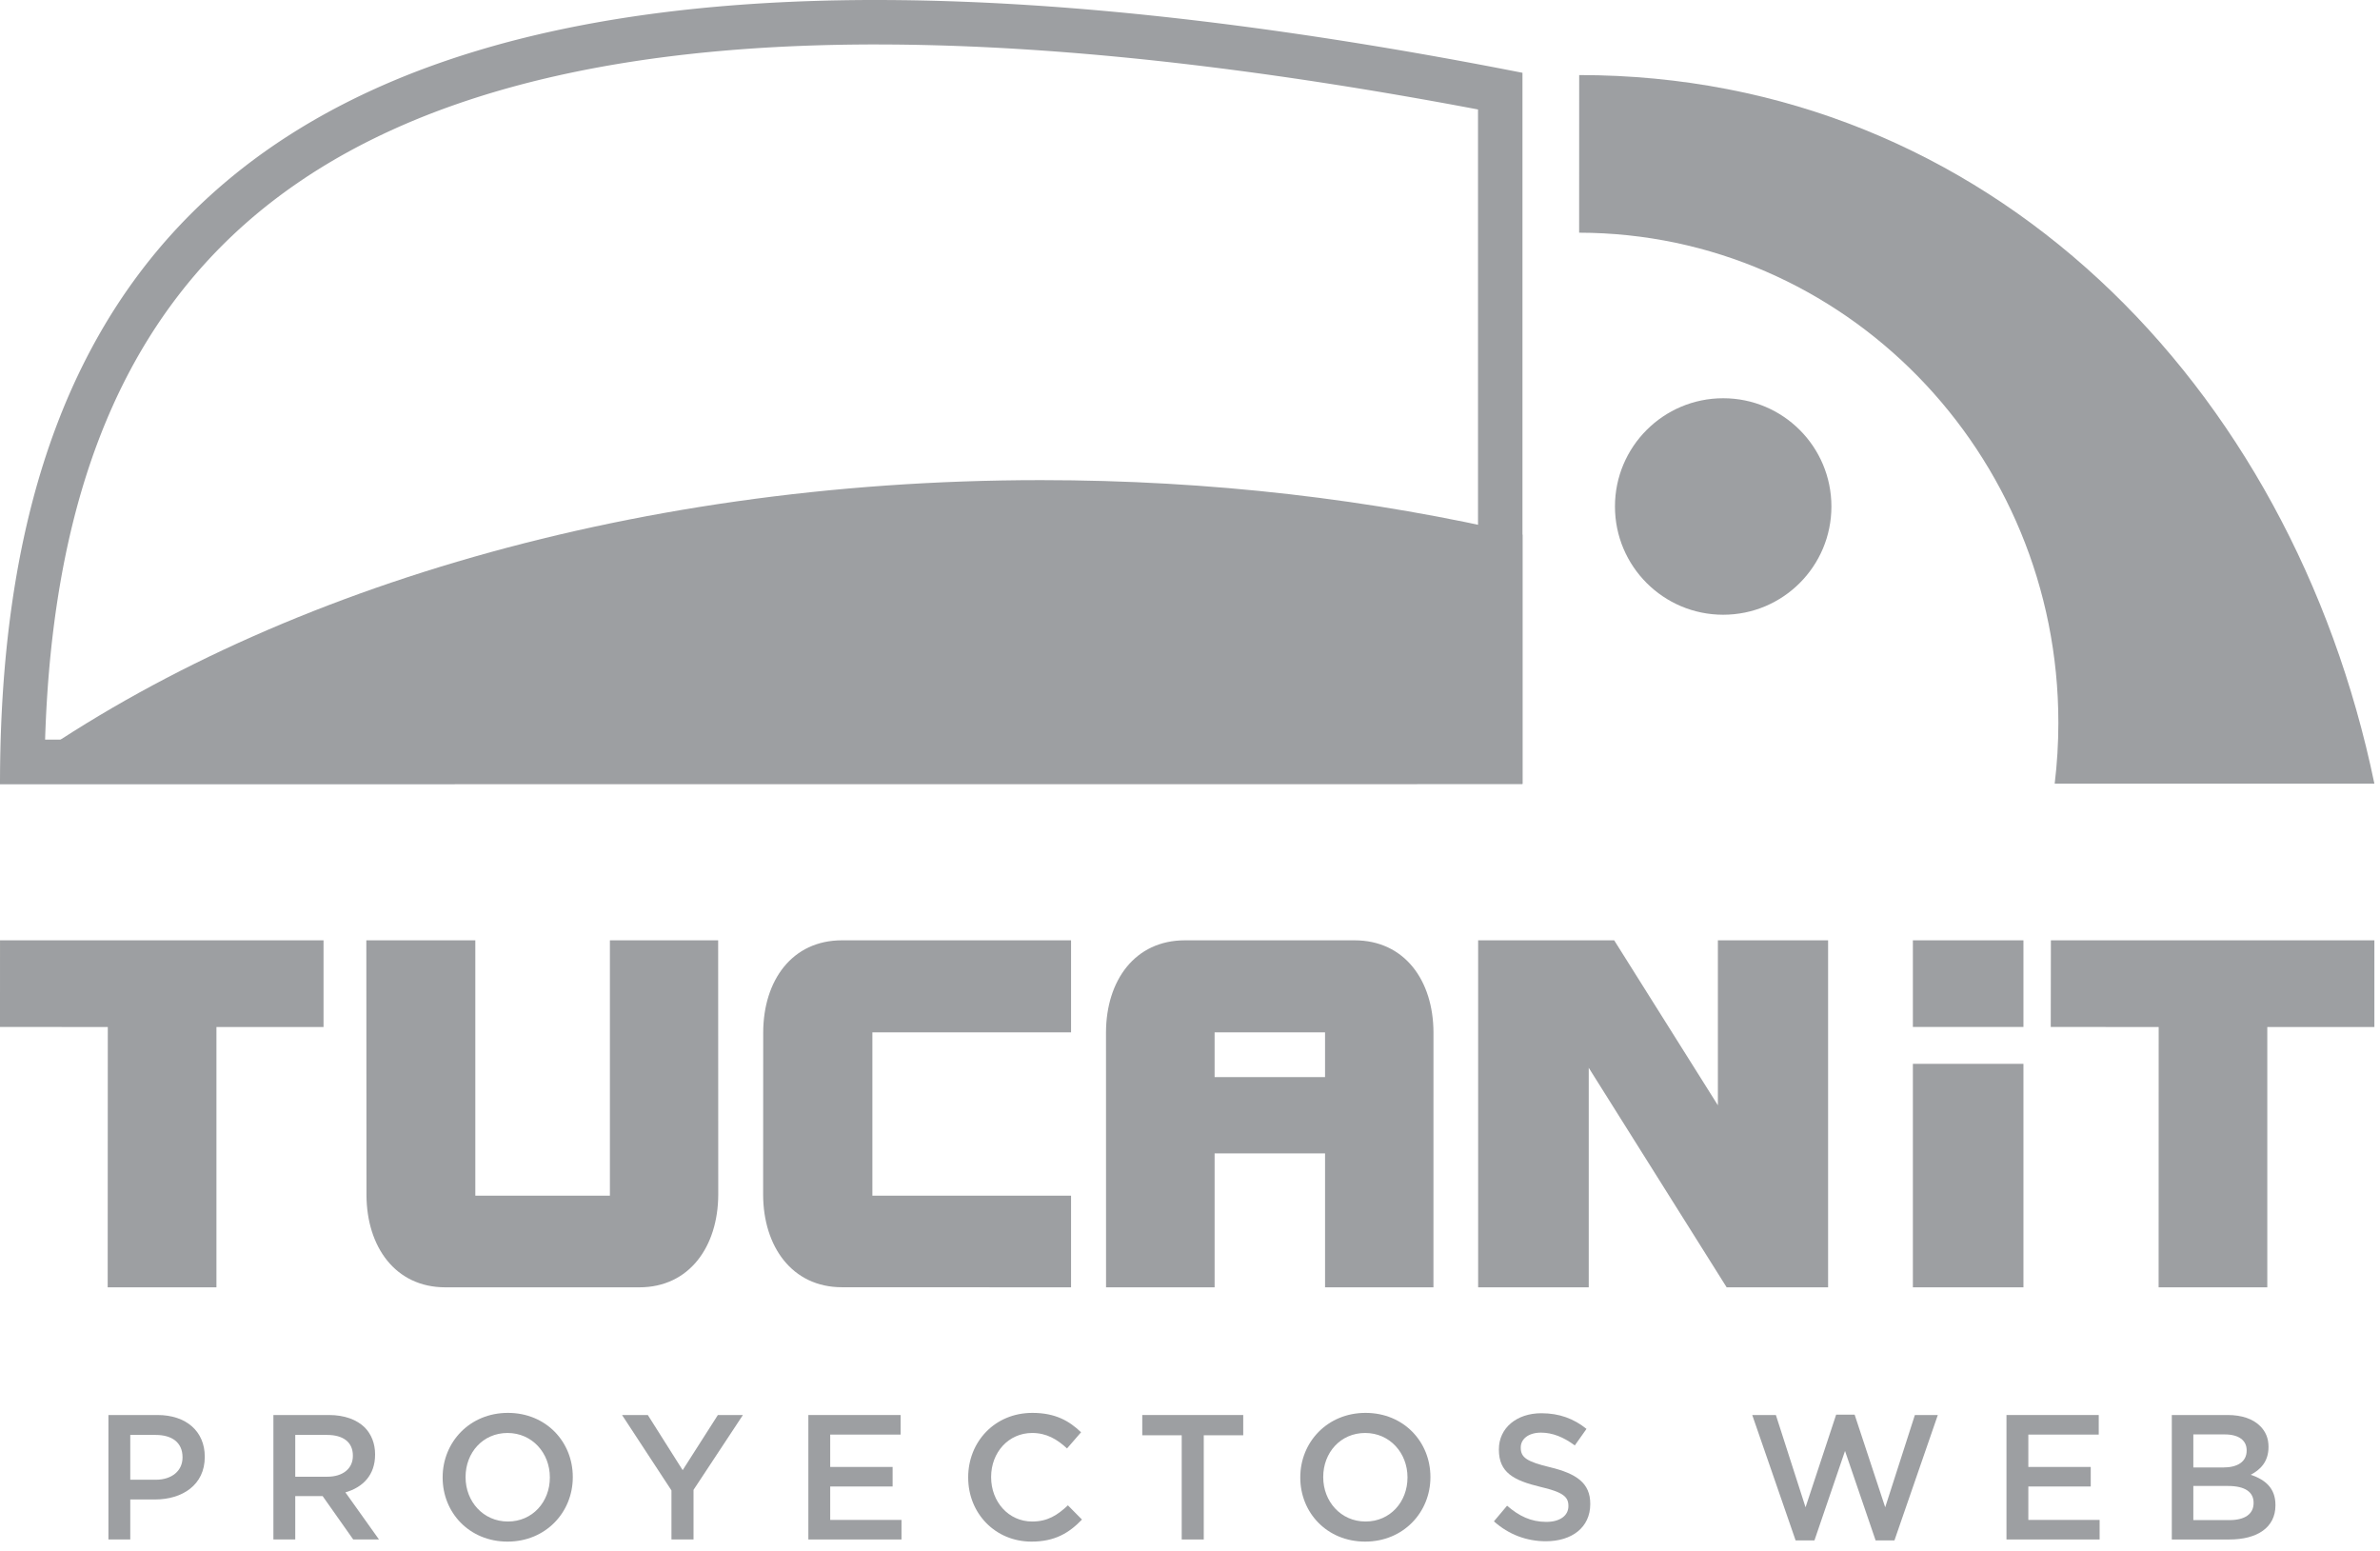 <?xml version="1.0" encoding="UTF-8" standalone="no"?><!DOCTYPE svg PUBLIC "-//W3C//DTD SVG 1.1//EN" "http://www.w3.org/Graphics/SVG/1.1/DTD/svg11.dtd"><svg width="100%" height="100%" viewBox="0 0 241 157" version="1.1" xmlns="http://www.w3.org/2000/svg" xmlns:xlink="http://www.w3.org/1999/xlink" xml:space="preserve" xmlns:serif="http://www.serif.com/" style="fill-rule:evenodd;clip-rule:evenodd;stroke-linejoin:round;stroke-miterlimit:2;"><g><g id="Isotipo"><path d="M208.059,79.343c0.245,-2.022 0.372,-4.079 0.372,-6.172c0,-27.369 -21.718,-49.563 -48.527,-49.611l0.005,-15.96c41.395,0 72.135,31.288 80.522,71.743l-32.372,0Z" style="fill:#9d9fa2;fill-rule:nonzero;"/><path d="M163.532,51.281c0,-6.054 4.909,-10.96 10.958,-10.96c6.056,0 10.96,4.906 10.96,10.96c0,6.053 -4.904,10.96 -10.96,10.96c-6.049,0 -10.958,-4.907 -10.958,-10.96" style="fill:#9d9fa2;fill-rule:nonzero;"/><path d="M89.279,0.001l0.505,0.002l0.506,0.003l0.509,0.004l0.51,0.006l0.512,0.006l0.513,0.008l0.515,0.009l0.517,0.01l0.519,0.012l0.52,0.012l0.523,0.014l0.524,0.015l0.525,0.017l0.528,0.017l0.529,0.019l0.53,0.02l0.533,0.021l0.534,0.022l0.536,0.023l0.538,0.025l0.54,0.026l0.541,0.027l0.543,0.028l0.545,0.03l0.547,0.031l0.548,0.032l0.55,0.033l0.552,0.035l0.554,0.035l0.556,0.037l0.557,0.038l0.559,0.04l0.561,0.04l0.562,0.042l0.565,0.043l0.566,0.045l0.568,0.045l0.57,0.047l0.571,0.048l0.574,0.049l0.575,0.051l0.577,0.052l0.579,0.053l0.58,0.054l0.583,0.055l0.584,0.057l0.586,0.058l0.588,0.059l0.589,0.061l0.592,0.062l0.593,0.063l0.595,0.064l0.597,0.066l0.599,0.067l0.6,0.068l0.603,0.069l0.604,0.071l0.606,0.072l0.608,0.073l0.61,0.074l0.612,0.076l0.613,0.077l0.616,0.078l0.617,0.08l0.619,0.081l0.621,0.082l0.622,0.084l0.625,0.084l0.627,0.086l0.628,0.088l0.63,0.088l0.632,0.09l0.634,0.091l0.636,0.093l0.638,0.093l0.64,0.095l0.641,0.097l0.643,0.097l0.646,0.099l0.647,0.101l0.649,0.101l0.651,0.103l0.653,0.104l0.654,0.106l0.657,0.107l0.659,0.108l0.66,0.109l0.662,0.111l0.665,0.112l0.666,0.113l0.668,0.115l0.67,0.116l0.672,0.118l0.674,0.118l0.675,0.12l0.678,0.122l0.68,0.122l0.681,0.124l0.684,0.126l0.685,0.126l0.688,0.128l0.689,0.13l0.691,0.13l0.693,0.132l0.695,0.134l0.698,0.135l0.699,0.136l0.701,0.137l0,72.003l-154.166,0.01l0,-0.352l0.002,-0.352l0.002,-0.352l0.002,-0.351l0.004,-0.35l0.004,-0.35l0.005,-0.349l0.006,-0.349l0.007,-0.348l0.008,-0.347l0.008,-0.347l0.009,-0.346l0.01,-0.346l0.011,-0.345l0.012,-0.344l0.012,-0.344l0.014,-0.344l0.014,-0.342l0.015,-0.343l0.015,-0.341l0.017,-0.341l0.017,-0.34l0.019,-0.34l0.019,-0.339l0.02,-0.339l0.021,-0.338l0.021,-0.337l0.023,-0.337l0.023,-0.336l0.024,-0.335l0.025,-0.335l0.026,-0.334l0.027,-0.334l0.028,-0.333l0.028,-0.332l0.029,-0.332l0.031,-0.331l0.031,-0.33l0.032,-0.33l0.033,-0.33l0.033,-0.328l0.035,-0.328l0.035,-0.327l0.037,-0.327l0.037,-0.326l0.038,-0.326l0.039,-0.324l0.04,-0.325l0.041,-0.323l0.042,-0.323l0.042,-0.322l0.044,-0.322l0.044,-0.321l0.046,-0.32l0.046,-0.32l0.047,-0.319l0.048,-0.318l0.049,-0.318l0.05,-0.317l0.051,-0.316l0.052,-0.316l0.052,-0.315l0.054,-0.314l0.055,-0.314l0.055,-0.313l0.056,-0.312l0.058,-0.312l0.058,-0.311l0.059,-0.31l0.061,-0.31l0.061,-0.309l0.062,-0.308l0.063,-0.308l0.064,-0.307l0.065,-0.306l0.066,-0.305l0.066,-0.305l0.068,-0.305l0.069,-0.303l0.07,-0.303l0.07,-0.302l0.072,-0.302l0.073,-0.3l0.073,-0.3l0.075,-0.3l0.076,-0.298l0.076,-0.298l0.078,-0.298l0.078,-0.296l0.08,-0.296l0.08,-0.295l0.082,-0.295l0.082,-0.293l0.084,-0.293l0.084,-0.293l0.086,-0.291l0.087,-0.291l0.087,-0.29l0.089,-0.29l0.089,-0.288l0.091,-0.288l0.091,-0.288l0.093,-0.286l0.094,-0.286l0.094,-0.285l0.096,-0.285l0.097,-0.283l0.097,-0.283l0.099,-0.282l0.1,-0.282l0.101,-0.28l0.102,-0.28l0.103,-0.28l0.104,-0.278l0.105,-0.278l0.106,-0.277l0.107,-0.276l0.108,-0.276l0.109,-0.274l0.111,-0.274l0.111,-0.274l0.112,-0.272l0.114,-0.272l0.114,-0.271l0.116,-0.27l0.117,-0.269l0.117,-0.269l0.119,-0.268l0.12,-0.267l0.121,-0.267l0.122,-0.265l0.123,-0.265l0.125,-0.264l0.125,-0.264l0.126,-0.262l0.128,-0.262l0.129,-0.261l0.129,-0.26l0.131,-0.26l0.132,-0.258l0.133,-0.258l0.134,-0.257l0.136,-0.257l0.136,-0.255l0.137,-0.255l0.139,-0.254l0.14,-0.253l0.141,-0.252l0.142,-0.252l0.143,-0.251l0.144,-0.25l0.145,-0.249l0.147,-0.248l0.147,-0.248l0.149,-0.247l0.15,-0.245l0.151,-0.246l0.152,-0.244l0.154,-0.244l0.154,-0.242l0.156,-0.242l0.157,-0.241l0.158,-0.241l0.159,-0.239l0.16,-0.239l0.161,-0.237l0.163,-0.237l0.164,-0.237l0.165,-0.235l0.166,-0.235l0.167,-0.233l0.169,-0.233l0.169,-0.232l0.171,-0.231l0.172,-0.231l0.173,-0.229l0.175,-0.229l0.175,-0.228l0.177,-0.227l0.178,-0.226l0.179,-0.225l0.181,-0.225l0.181,-0.224l0.183,-0.222l0.184,-0.222l0.185,-0.221l0.186,-0.221l0.188,-0.219l0.189,-0.219l0.19,-0.217l0.191,-0.217l0.193,-0.216l0.193,-0.215l0.195,-0.214l0.196,-0.214l0.198,-0.212l0.199,-0.212l0.199,-0.211l0.201,-0.209l0.203,-0.209l0.203,-0.209l0.205,-0.207l0.206,-0.206l0.208,-0.206l0.208,-0.204l0.21,-0.204l0.211,-0.203l0.213,-0.202l0.213,-0.201l0.215,-0.2l0.216,-0.2l0.218,-0.198l0.218,-0.198l0.22,-0.196l0.222,-0.196l0.222,-0.195l0.224,-0.194l0.225,-0.193l0.226,-0.192l0.228,-0.191l0.229,-0.191l0.23,-0.189l0.232,-0.189l0.232,-0.187l0.234,-0.187l0.236,-0.186l0.237,-0.185l0.238,-0.184l0.239,-0.183l0.241,-0.182l0.242,-0.181l0.243,-0.18l0.244,-0.18l0.246,-0.178l0.248,-0.178l0.248,-0.176l0.25,-0.176l0.251,-0.175l0.253,-0.174l0.253,-0.173l0.256,-0.172l0.256,-0.171l0.258,-0.17l0.259,-0.169l0.261,-0.168l0.262,-0.167l0.263,-0.167l0.265,-0.165l0.266,-0.164l0.267,-0.164l0.268,-0.162l0.27,-0.162l0.272,-0.16l0.273,-0.16l0.274,-0.159l0.275,-0.158l0.277,-0.156l0.278,-0.156l0.28,-0.155l0.281,-0.154l0.282,-0.153l0.284,-0.152l0.285,-0.151l0.287,-0.15l0.288,-0.149l0.289,-0.148l0.29,-0.147l0.293,-0.146l0.293,-0.145l0.295,-0.145l0.296,-0.143l0.298,-0.142l0.299,-0.141l0.301,-0.141l0.301,-0.139l0.304,-0.138l0.305,-0.137l0.306,-0.137l0.307,-0.135l0.309,-0.134l0.311,-0.134l0.312,-0.132l0.313,-0.131l0.315,-0.131l0.316,-0.129l0.317,-0.128l0.319,-0.128l0.321,-0.126l0.322,-0.125l0.323,-0.124l0.325,-0.124l0.326,-0.122l0.328,-0.121l0.329,-0.12l0.331,-0.12l0.332,-0.118l0.334,-0.117l0.335,-0.116l0.336,-0.115l0.338,-0.114l0.34,-0.114l0.34,-0.112l0.343,-0.111l0.344,-0.11l0.345,-0.109l0.347,-0.107l0.348,-0.107l0.35,-0.106l0.351,-0.105l0.353,-0.104l0.354,-0.103l0.356,-0.101l0.357,-0.101l0.359,-0.1l0.36,-0.098l0.362,-0.098l0.364,-0.096l0.364,-0.096l0.367,-0.094l0.367,-0.093l0.37,-0.092l0.371,-0.092l0.372,-0.09l0.374,-0.089l0.375,-0.088l0.377,-0.087l0.379,-0.086l0.38,-0.084l0.381,-0.084l0.384,-0.083l0.384,-0.081l0.386,-0.081l0.388,-0.079l0.389,-0.079l0.391,-0.077l0.393,-0.076l0.394,-0.075l0.395,-0.075l0.397,-0.072l0.399,-0.072l0.4,-0.071l0.402,-0.07l0.403,-0.069l0.405,-0.067l0.406,-0.066l0.408,-0.066l0.41,-0.064l0.411,-0.063l0.413,-0.062l0.414,-0.061l0.416,-0.06l0.418,-0.059l0.419,-0.057l0.42,-0.057l0.423,-0.055l0.423,-0.055l0.426,-0.053l0.427,-0.052l0.429,-0.051l0.43,-0.05l0.432,-0.049l0.433,-0.047l0.436,-0.047l0.436,-0.045l0.439,-0.044l0.44,-0.044l0.441,-0.042l0.443,-0.04l0.445,-0.04l0.447,-0.039l0.448,-0.037l0.45,-0.037l0.451,-0.035l0.453,-0.034l0.455,-0.033l0.456,-0.032l0.458,-0.03l0.46,-0.03l0.461,-0.028l0.463,-0.028l0.464,-0.026l0.467,-0.025l0.467,-0.023l0.47,-0.023l0.471,-0.021l0.473,-0.021l0.475,-0.019l0.476,-0.018l0.478,-0.017l0.479,-0.015l0.481,-0.015l0.483,-0.013l0.485,-0.013l0.486,-0.011l0.488,-0.009l0.49,-0.009l0.491,-0.008l0.493,-0.006l0.495,-0.005l0.496,-0.004l0.498,-0.003l0.5,-0.002l0.502,0l0.503,0.001Zm-0.996,4.499l-0.489,0.002l-0.487,0.003l-0.486,0.004l-0.484,0.005l-0.482,0.006l-0.48,0.007l-0.479,0.009l-0.476,0.009l-0.476,0.011l-0.473,0.012l-0.472,0.013l-0.47,0.014l-0.468,0.016l-0.466,0.016l-0.465,0.018l-0.463,0.018l-0.461,0.02l-0.459,0.021l-0.458,0.022l-0.456,0.023l-0.454,0.025l-0.453,0.025l-0.451,0.027l-0.449,0.027l-0.447,0.029l-0.446,0.03l-0.444,0.031l-0.442,0.032l-0.441,0.033l-0.439,0.034l-0.437,0.036l-0.436,0.036l-0.434,0.038l-0.432,0.038l-0.43,0.04l-0.429,0.041l-0.427,0.041l-0.425,0.043l-0.424,0.044l-0.422,0.046l-0.42,0.046l-0.419,0.047l-0.417,0.048l-0.415,0.05l-0.413,0.05l-0.412,0.052l-0.411,0.052l-0.408,0.054l-0.407,0.054l-0.405,0.056l-0.404,0.057l-0.402,0.058l-0.4,0.059l-0.399,0.06l-0.397,0.061l-0.395,0.062l-0.394,0.063l-0.392,0.064l-0.39,0.065l-0.389,0.066l-0.387,0.067l-0.386,0.068l-0.384,0.07l-0.382,0.07l-0.381,0.071l-0.379,0.073l-0.377,0.073l-0.376,0.074l-0.374,0.076l-0.373,0.076l-0.371,0.077l-0.369,0.079l-0.368,0.079l-0.366,0.08l-0.364,0.082l-0.363,0.082l-0.361,0.083l-0.36,0.085l-0.358,0.085l-0.357,0.086l-0.355,0.087l-0.353,0.089l-0.352,0.089l-0.35,0.09l-0.349,0.091l-0.347,0.093l-0.345,0.093l-0.344,0.094l-0.343,0.095l-0.34,0.096l-0.34,0.097l-0.337,0.098l-0.336,0.099l-0.335,0.099l-0.333,0.101l-0.331,0.102l-0.33,0.103l-0.329,0.103l-0.327,0.105l-0.325,0.105l-0.324,0.107l-0.322,0.107l-0.321,0.108l-0.319,0.11l-0.318,0.11l-0.316,0.111l-0.314,0.112l-0.314,0.113l-0.311,0.113l-0.31,0.115l-0.309,0.116l-0.307,0.116l-0.306,0.118l-0.304,0.118l-0.303,0.12l-0.301,0.12l-0.3,0.121l-0.298,0.122l-0.296,0.123l-0.296,0.123l-0.294,0.125l-0.292,0.126l-0.291,0.126l-0.289,0.127l-0.288,0.129l-0.287,0.129l-0.285,0.13l-0.283,0.13l-0.283,0.132l-0.28,0.133l-0.28,0.133l-0.278,0.135l-0.276,0.135l-0.275,0.136l-0.274,0.137l-0.272,0.137l-0.271,0.139l-0.269,0.139l-0.268,0.141l-0.267,0.141l-0.265,0.142l-0.264,0.143l-0.262,0.144l-0.261,0.144l-0.26,0.146l-0.258,0.146l-0.257,0.147l-0.255,0.148l-0.255,0.149l-0.252,0.149l-0.252,0.151l-0.25,0.151l-0.248,0.152l-0.248,0.153l-0.246,0.154l-0.245,0.154l-0.243,0.156l-0.242,0.156l-0.241,0.157l-0.239,0.158l-0.238,0.158l-0.237,0.16l-0.235,0.16l-0.234,0.162l-0.233,0.161l-0.232,0.163l-0.23,0.164l-0.229,0.164l-0.227,0.165l-0.227,0.166l-0.225,0.167l-0.224,0.168l-0.222,0.168l-0.221,0.17l-0.22,0.17l-0.219,0.17l-0.218,0.172l-0.216,0.173l-0.215,0.173l-0.214,0.174l-0.212,0.175l-0.211,0.175l-0.21,0.177l-0.209,0.177l-0.208,0.178l-0.206,0.179l-0.205,0.18l-0.204,0.18l-0.203,0.181l-0.201,0.182l-0.201,0.183l-0.199,0.184l-0.198,0.184l-0.196,0.186l-0.196,0.186l-0.194,0.186l-0.194,0.188l-0.192,0.188l-0.19,0.19l-0.19,0.19l-0.189,0.19l-0.187,0.192l-0.186,0.192l-0.185,0.193l-0.184,0.194l-0.183,0.195l-0.182,0.196l-0.18,0.196l-0.179,0.197l-0.179,0.198l-0.177,0.199l-0.176,0.199l-0.175,0.2l-0.173,0.201l-0.173,0.202l-0.172,0.203l-0.17,0.203l-0.169,0.205l-0.168,0.205l-0.168,0.206l-0.166,0.206l-0.165,0.208l-0.163,0.208l-0.163,0.209l-0.162,0.21l-0.16,0.21l-0.16,0.212l-0.158,0.212l-0.158,0.213l-0.156,0.214l-0.155,0.214l-0.154,0.216l-0.154,0.216l-0.152,0.217l-0.151,0.218l-0.15,0.218l-0.148,0.219l-0.148,0.221l-0.147,0.221l-0.146,0.221l-0.145,0.223l-0.143,0.223l-0.143,0.225l-0.142,0.225l-0.14,0.225l-0.14,0.227l-0.139,0.227l-0.137,0.228l-0.137,0.229l-0.135,0.23l-0.135,0.231l-0.133,0.231l-0.133,0.232l-0.131,0.233l-0.131,0.234l-0.129,0.234l-0.129,0.236l-0.127,0.236l-0.126,0.237l-0.126,0.238l-0.124,0.238l-0.124,0.24l-0.122,0.24l-0.122,0.241l-0.12,0.242l-0.12,0.242l-0.119,0.244l-0.117,0.244l-0.117,0.245l-0.115,0.245l-0.115,0.247l-0.114,0.247l-0.112,0.249l-0.112,0.249l-0.111,0.249l-0.11,0.251l-0.109,0.251l-0.108,0.252l-0.106,0.253l-0.106,0.254l-0.105,0.255l-0.105,0.255l-0.103,0.256l-0.102,0.257l-0.101,0.258l-0.1,0.258l-0.1,0.26l-0.098,0.26l-0.097,0.261l-0.097,0.261l-0.095,0.263l-0.095,0.263l-0.094,0.264l-0.092,0.265l-0.092,0.266l-0.091,0.266l-0.09,0.267l-0.089,0.268l-0.088,0.269l-0.087,0.27l-0.086,0.27l-0.085,0.271l-0.085,0.272l-0.083,0.273l-0.083,0.273l-0.081,0.275l-0.081,0.275l-0.08,0.275l-0.079,0.277l-0.078,0.277l-0.077,0.278l-0.076,0.279l-0.075,0.28l-0.074,0.281l-0.074,0.281l-0.072,0.282l-0.072,0.283l-0.07,0.283l-0.07,0.284l-0.069,0.285l-0.068,0.286l-0.067,0.287l-0.066,0.287l-0.065,0.288l-0.065,0.289l-0.063,0.29l-0.063,0.29l-0.062,0.291l-0.06,0.292l-0.06,0.293l-0.059,0.293l-0.059,0.294l-0.057,0.295l-0.056,0.296l-0.056,0.296l-0.054,0.297l-0.054,0.298l-0.053,0.299l-0.052,0.299l-0.051,0.3l-0.051,0.301l-0.049,0.301l-0.049,0.302l-0.047,0.303l-0.047,0.304l-0.046,0.305l-0.045,0.305l-0.045,0.306l-0.043,0.306l-0.043,0.308l-0.041,0.308l-0.041,0.308l-0.04,0.31l-0.039,0.31l-0.039,0.311l-0.037,0.312l-0.037,0.312l-0.036,0.313l-0.035,0.314l-0.034,0.314l-0.033,0.316l-0.032,0.316l-0.032,0.316l-0.031,0.317l-0.03,0.318l-0.029,0.319l-0.028,0.319l-0.027,0.321l-0.027,0.32l-0.026,0.322l-0.025,0.322l-0.024,0.323l-0.023,0.323l-0.023,0.324l-0.021,0.325l-0.021,0.326l-0.02,0.326l-0.02,0.327l-0.018,0.328l-0.018,0.328l-0.017,0.329l-0.016,0.329l-0.015,0.33l-0.014,0.331l-0.014,0.332l-0.013,0.332l-0.012,0.333l-0.011,0.334l-0.008,0.237l145.098,-0.01l0,-63.789l-0.51,-0.096l-0.683,-0.128l-0.682,-0.127l-0.679,-0.126l-0.677,-0.124l-0.676,-0.123l-0.673,-0.121l-0.672,-0.121l-0.669,-0.118l-0.668,-0.118l-0.665,-0.116l-0.664,-0.115l-0.662,-0.114l-0.659,-0.112l-0.658,-0.111l-0.656,-0.11l-0.654,-0.108l-0.652,-0.107l-0.65,-0.106l-0.648,-0.104l-0.646,-0.104l-0.644,-0.101l-0.643,-0.101l-0.64,-0.099l-0.638,-0.098l-0.637,-0.097l-0.635,-0.095l-0.632,-0.094l-0.631,-0.093l-0.629,-0.091l-0.627,-0.09l-0.625,-0.089l-0.623,-0.088l-0.621,-0.086l-0.619,-0.085l-0.618,-0.084l-0.615,-0.082l-0.614,-0.081l-0.611,-0.08l-0.61,-0.079l-0.608,-0.077l-0.606,-0.076l-0.604,-0.075l-0.602,-0.074l-0.601,-0.072l-0.598,-0.071l-0.597,-0.07l-0.595,-0.068l-0.592,-0.068l-0.591,-0.066l-0.589,-0.064l-0.588,-0.064l-0.585,-0.062l-0.583,-0.061l-0.582,-0.06l-0.58,-0.058l-0.578,-0.057l-0.576,-0.056l-0.574,-0.055l-0.572,-0.054l-0.571,-0.052l-0.568,-0.051l-0.567,-0.05l-0.565,-0.048l-0.563,-0.048l-0.561,-0.046l-0.56,-0.044l-0.557,-0.044l-0.556,-0.043l-0.554,-0.041l-0.552,-0.04l-0.55,-0.038l-0.548,-0.038l-0.547,-0.036l-0.545,-0.035l-0.542,-0.034l-0.542,-0.033l-0.539,-0.032l-0.537,-0.03l-0.536,-0.029l-0.534,-0.028l-0.532,-0.026l-0.53,-0.026l-0.528,-0.024l-0.527,-0.023l-0.525,-0.022l-0.523,-0.021l-0.521,-0.019l-0.519,-0.019l-0.518,-0.017l-0.516,-0.016l-0.514,-0.014l-0.512,-0.014l-0.51,-0.012l-0.509,-0.012l-0.507,-0.01l-0.505,-0.009l-0.503,-0.007l-0.502,-0.007l-0.499,-0.005l-0.498,-0.004l-0.497,-0.003l-0.494,-0.002l-0.493,-0.001l-0.491,0Z" style="fill:#9d9fa2;"/><path d="M0.001,79.128c25.217,-18.655 63.074,-30.516 105.398,-30.516c17.173,0 33.611,1.953 48.767,5.52l0,25.24l-154.166,0.01l0.001,-0.254Z" style="fill:#9d9fa2;fill-rule:nonzero;"/></g><g id="Letras"><path d="M15.766,149.821c1.675,0 2.717,-0.937 2.717,-2.251l0,-0.036c0,-1.475 -1.061,-2.25 -2.717,-2.25l-2.575,0l0,4.537l2.575,0Zm-4.787,-6.554l4.968,0c2.934,0 4.788,1.676 4.788,4.214l0,0.037c0,2.826 -2.271,4.301 -5.041,4.301l-2.503,0l0,4.05l-2.212,0l0,-12.602Z" style="fill:#9d9fa2;fill-rule:nonzero;"/><path d="M33.139,149.515c1.585,0 2.593,-0.827 2.593,-2.106l0,-0.036c0,-1.35 -0.973,-2.089 -2.611,-2.089l-3.223,0l0,4.231l3.241,0Zm-5.454,-6.248l5.616,0c1.584,0 2.826,0.469 3.637,1.263c0.666,0.682 1.044,1.619 1.044,2.717l0,0.036c0,2.07 -1.242,3.312 -3.007,3.815l3.402,4.771l-2.609,0l-3.097,-4.392l-2.773,0l0,4.392l-2.213,0l0,-12.602Z" style="fill:#9d9fa2;fill-rule:nonzero;"/><path d="M55.678,149.605l0,-0.036c0,-2.447 -1.783,-4.483 -4.284,-4.483c-2.502,0 -4.25,1.998 -4.25,4.448l0,0.035c0,2.448 1.783,4.482 4.286,4.482c2.502,0 4.248,-1.999 4.248,-4.446m-10.856,0l0,-0.036c0,-3.546 2.738,-6.517 6.608,-6.517c3.871,0 6.571,2.935 6.571,6.482l0,0.035c0,3.547 -2.738,6.516 -6.607,6.516c-3.87,0 -6.572,-2.934 -6.572,-6.48" style="fill:#9d9fa2;fill-rule:nonzero;"/><path d="M67.992,150.901l-5.003,-7.633l2.61,0l3.528,5.581l3.564,-5.581l2.537,0l-5.002,7.578l0,5.023l-2.234,0l0,-4.968Z" style="fill:#9d9fa2;fill-rule:nonzero;"/><path d="M81.855,143.267l9.341,0l0,1.982l-7.128,0l0,3.277l6.319,0l0,1.979l-6.319,0l0,3.384l7.218,0l0,1.98l-9.431,0l0,-12.602Z" style="fill:#9d9fa2;fill-rule:nonzero;"/><path d="M98.039,149.605l0,-0.036c0,-3.582 2.683,-6.517 6.499,-6.517c2.323,0 3.726,0.809 4.931,1.962l-1.422,1.639c-1.006,-0.936 -2.086,-1.567 -3.527,-1.567c-2.412,0 -4.158,1.982 -4.158,4.448l0,0.035c0,2.465 1.746,4.482 4.158,4.482c1.548,0 2.54,-0.629 3.617,-1.638l1.423,1.44c-1.315,1.368 -2.754,2.232 -5.112,2.232c-3.672,0 -6.409,-2.862 -6.409,-6.48" style="fill:#9d9fa2;fill-rule:nonzero;"/><path d="M119.661,145.319l-3.995,0l0,-2.052l10.224,0l0,2.052l-3.996,0l0,10.55l-2.233,0l0,-10.55Z" style="fill:#9d9fa2;fill-rule:nonzero;"/><path d="M142.523,149.605l0,-0.036c0,-2.447 -1.782,-4.483 -4.284,-4.483c-2.503,0 -4.248,1.998 -4.248,4.448l0,0.035c0,2.448 1.782,4.482 4.285,4.482c2.502,0 4.247,-1.999 4.247,-4.446m-10.855,0l0,-0.036c0,-3.546 2.738,-6.517 6.608,-6.517c3.87,0 6.57,2.935 6.57,6.482l0,0.035c0,3.547 -2.738,6.516 -6.607,6.516c-3.87,0 -6.571,-2.934 -6.571,-6.48" style="fill:#9d9fa2;fill-rule:nonzero;"/><path d="M151.275,154.033l1.332,-1.583c1.205,1.042 2.411,1.638 3.979,1.638c1.366,0 2.231,-0.632 2.231,-1.585l0,-0.036c0,-0.9 -0.505,-1.386 -2.844,-1.926c-2.681,-0.647 -4.196,-1.44 -4.196,-3.763l0,-0.035c0,-2.16 1.8,-3.656 4.302,-3.656c1.838,0 3.295,0.561 4.572,1.586l-1.186,1.675c-1.134,-0.847 -2.268,-1.297 -3.421,-1.297c-1.294,0 -2.05,0.665 -2.05,1.493l0,0.037c0,0.972 0.576,1.404 2.987,1.979c2.663,0.649 4.05,1.602 4.05,3.691l0,0.037c0,2.358 -1.854,3.761 -4.5,3.761c-1.926,0 -3.746,-0.667 -5.256,-2.016" style="fill:#9d9fa2;fill-rule:nonzero;"/><path d="M177.433,143.267l2.393,0l3.005,9.343l3.098,-9.377l1.873,0l3.095,9.377l3.005,-9.343l2.323,0l-4.391,12.693l-1.909,0l-3.097,-9.055l-3.095,9.055l-1.909,0l-4.391,-12.693Z" style="fill:#9d9fa2;fill-rule:nonzero;"/><path d="M203.177,143.267l9.342,0l0,1.982l-7.129,0l0,3.277l6.319,0l0,1.979l-6.319,0l0,3.384l7.219,0l0,1.98l-9.432,0l0,-12.602Z" style="fill:#9d9fa2;fill-rule:nonzero;"/><path d="M225.768,153.907c1.513,0 2.432,-0.594 2.432,-1.728l0,-0.035c0,-1.064 -0.848,-1.693 -2.592,-1.693l-3.51,0l0,3.456l3.67,0Zm-0.647,-5.328c1.423,0 2.376,-0.558 2.376,-1.711l0,-0.035c0,-0.99 -0.791,-1.601 -2.214,-1.601l-3.185,0l0,3.347l3.023,0Zm-5.203,-5.312l5.653,0c1.441,0 2.575,0.398 3.293,1.119c0.559,0.556 0.846,1.24 0.846,2.086l0,0.036c0,1.513 -0.863,2.322 -1.799,2.808c1.477,0.505 2.502,1.351 2.502,3.061l0,0.036c0,2.251 -1.854,3.456 -4.662,3.456l-5.833,0l0,-12.602Z" style="fill:#9d9fa2;fill-rule:nonzero;"/><path d="M193.699,107.71l11.196,0l0,22.631l-11.196,0l0,-22.631Zm46.732,-3.727l-10.844,0l0,26.356l-11.005,0l0.006,-26.356l-10.929,-0.006l0.015,-8.772l32.757,0l0,8.778Zm-46.732,-8.778l11.196,0l0,8.772l-11.196,0l0,-8.772Z" style="fill:#9d9fa2;fill-rule:nonzero;"/><path d="M174.637,130.337l10.477,0l0,-35.132l-11.16,-0.002l0,16.705l-10.502,-16.705l-13.775,0.002l0,35.134l11.2,0l0,-22.226l13.965,22.226l10.321,0l-10.526,-0.002Z" style="fill:#9d9fa2;fill-rule:nonzero;"/><path d="M137.16,95.205c5.066,0 7.977,4.066 7.994,9.318l-0.003,25.816l-10.975,0l0,-13.561l-11.184,0l0,13.561l-10.993,0l-0.005,-25.816c0.015,-5.252 2.926,-9.318 7.992,-9.318l17.174,0Zm-2.985,9.318l-11.183,0l0,4.531l11.183,0l0,-4.531Z" style="fill:#9d9fa2;fill-rule:nonzero;"/><path d="M77.283,104.523c0.017,-5.252 2.914,-9.318 7.979,-9.318l23.194,0l0,9.318l-20.118,0l0,16.537l20.118,0l0,9.279l-23.194,-0.008c-5.065,0 -7.973,-4.125 -7.987,-9.376l0.008,-16.432" style="fill:#9d9fa2;fill-rule:nonzero;"/><path d="M45.096,130.339c-5.064,0 -7.97,-4.102 -7.986,-9.352l-0.015,-25.782l11.037,0l0,25.855l13.627,0l0,-25.855l10.962,0l0.009,25.75c-0.017,5.251 -2.923,9.384 -7.988,9.384l-19.646,0Z" style="fill:#9d9fa2;fill-rule:nonzero;"/><path d="M32.761,103.983l-10.844,0l0,26.356l-11.013,0l0.012,-26.356l-10.916,-0.006l0.002,-8.772l32.759,0l0,8.778Z" style="fill:#9d9fa2;fill-rule:nonzero;"/></g></g></svg>